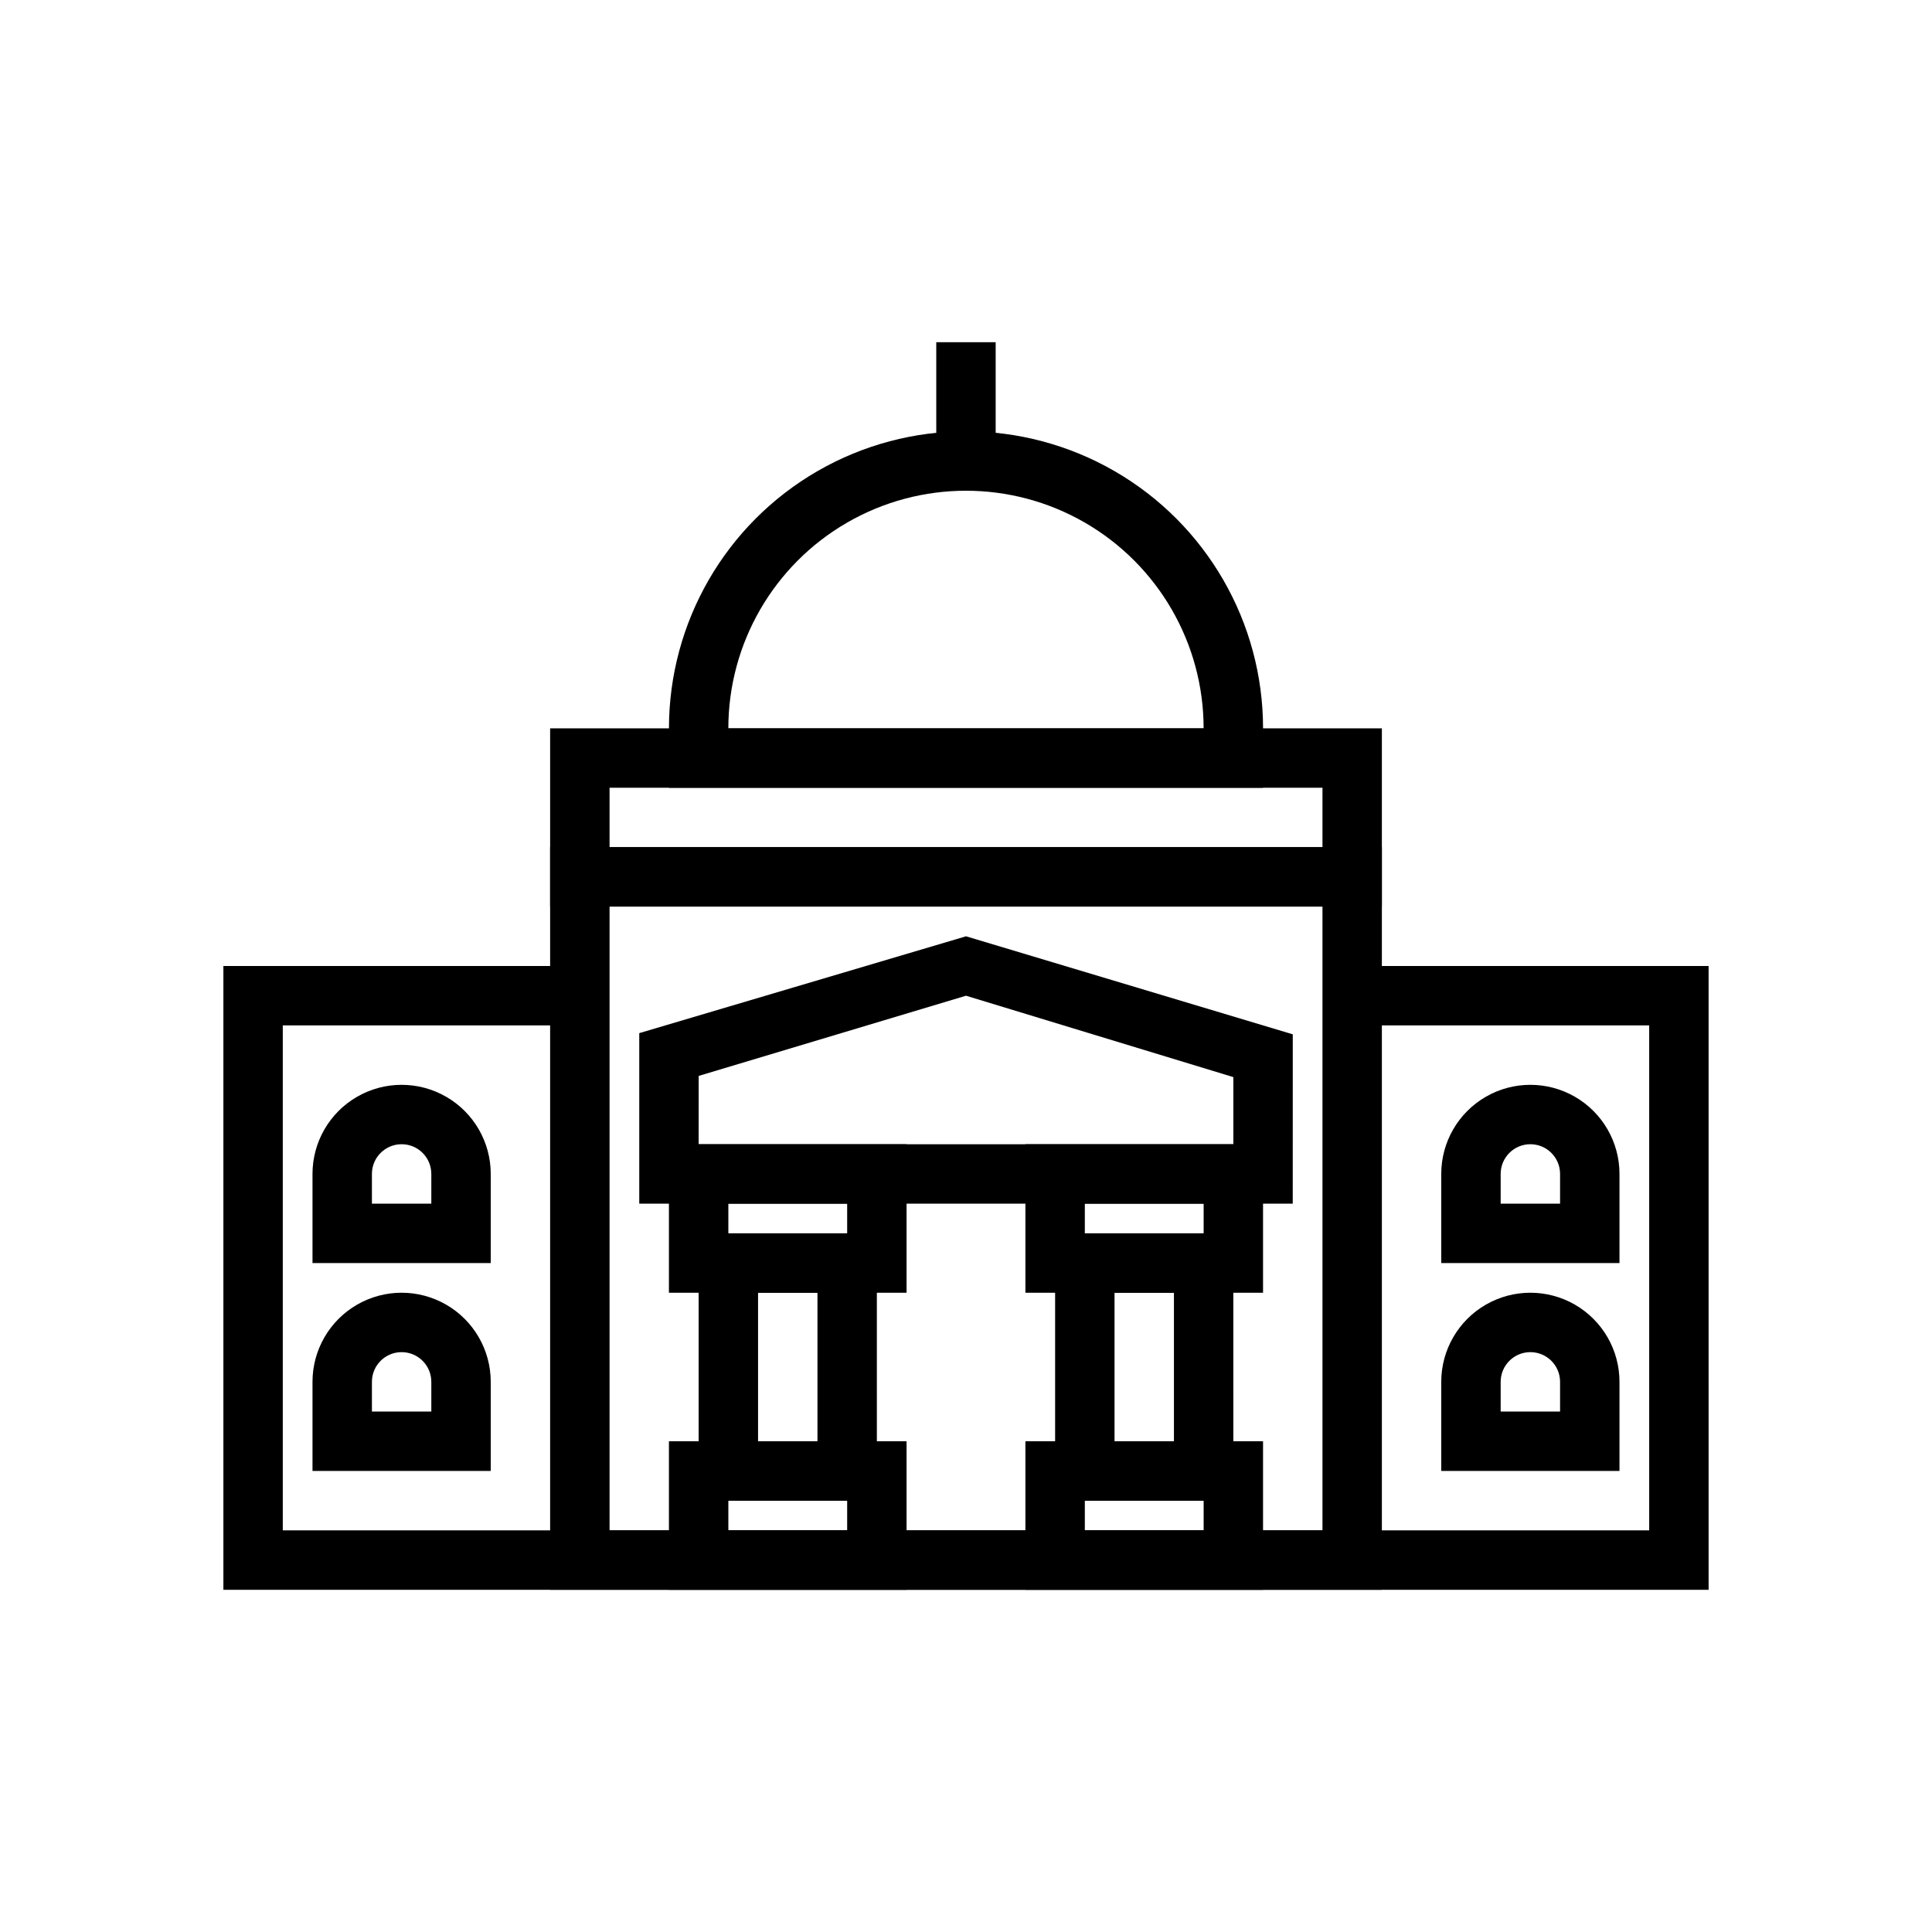<?xml version="1.0" encoding="UTF-8"?>
<!-- Uploaded to: SVG Repo, www.svgrepo.com, Generator: SVG Repo Mixer Tools -->
<svg fill="#000000" width="800px" height="800px" version="1.1" viewBox="144 144 512 512" xmlns="http://www.w3.org/2000/svg">
 <g>
  <path d="m510.21 384.25h-220.42v-47.23h220.42zm-204.67-15.742h188.93v-15.746h-188.93z"/>
  <path d="m478.72 352.77h-157.44v-15.742c0-28.125 15.004-54.113 39.359-68.176 24.359-14.062 54.367-14.062 78.723 0s39.359 40.051 39.359 68.176zm-141.7-15.742h125.95c0-22.5-12.004-43.289-31.488-54.539-19.488-11.25-43.492-11.25-62.977 0s-31.488 32.039-31.488 54.539z"/>
  <path d="m510.21 565.31h-220.42v-196.8h220.42zm-204.67-15.746h188.93v-165.31h-188.93z"/>
  <path d="m486.59 462.98h-173.18v-45.188l86.594-25.664 86.594 25.977zm-157.44-15.746h141.7v-17.789l-70.848-21.57-70.848 21.254z"/>
  <path d="m376.38 541.7h-47.234v-70.848h47.23zm-31.488-15.742h15.742v-39.363h-15.742z"/>
  <path d="m470.85 541.7h-47.234v-70.848h47.23zm-31.488-15.742h15.742v-39.363h-15.742z"/>
  <path d="m478.72 486.59h-62.977v-39.359h62.977zm-47.23-15.742h31.488v-7.871h-31.488z"/>
  <path d="m384.25 486.59h-62.977v-39.359h62.977zm-47.23-15.742h31.488v-7.871h-31.488z"/>
  <path d="m384.25 565.31h-62.977v-39.363h62.977zm-47.23-15.742h31.488v-7.875h-31.488z"/>
  <path d="m478.72 565.31h-62.977v-39.363h62.977zm-47.23-15.742h31.488v-7.875h-31.488z"/>
  <path d="m596.8 565.31h-393.6v-165.31h94.465v15.742h-78.723v133.82h362.11v-133.82h-78.719v-15.742h94.465z"/>
  <path d="m392.12 234.69h15.742v31.488h-15.742z"/>
  <path d="m274.05 478.72h-47.234v-23.617c0-8.438 4.504-16.23 11.809-20.449 7.309-4.219 16.309-4.219 23.617 0 7.309 4.219 11.809 12.012 11.809 20.449zm-31.488-15.742h15.742v-7.875c0-4.348-3.523-7.871-7.871-7.871-4.348 0-7.871 3.523-7.871 7.871z"/>
  <path d="m274.05 533.82h-47.234v-23.617c0-8.438 4.504-16.234 11.809-20.453 7.309-4.219 16.309-4.219 23.617 0 7.309 4.219 11.809 12.016 11.809 20.453zm-31.488-15.742h15.742v-7.875c0-4.348-3.523-7.871-7.871-7.871-4.348 0-7.871 3.523-7.871 7.871z"/>
  <path d="m573.18 478.72h-47.234v-23.617c0-8.438 4.504-16.23 11.809-20.449 7.309-4.219 16.309-4.219 23.617 0s11.809 12.012 11.809 20.449zm-31.488-15.742h15.742v-7.875c0-4.348-3.523-7.871-7.871-7.871s-7.871 3.523-7.871 7.871z"/>
  <path d="m573.18 533.82h-47.234v-23.617c0-8.438 4.504-16.234 11.809-20.453 7.309-4.219 16.309-4.219 23.617 0s11.809 12.016 11.809 20.453zm-31.488-15.742h15.742v-7.875c0-4.348-3.523-7.871-7.871-7.871s-7.871 3.523-7.871 7.871z"/>
 </g>
</svg>